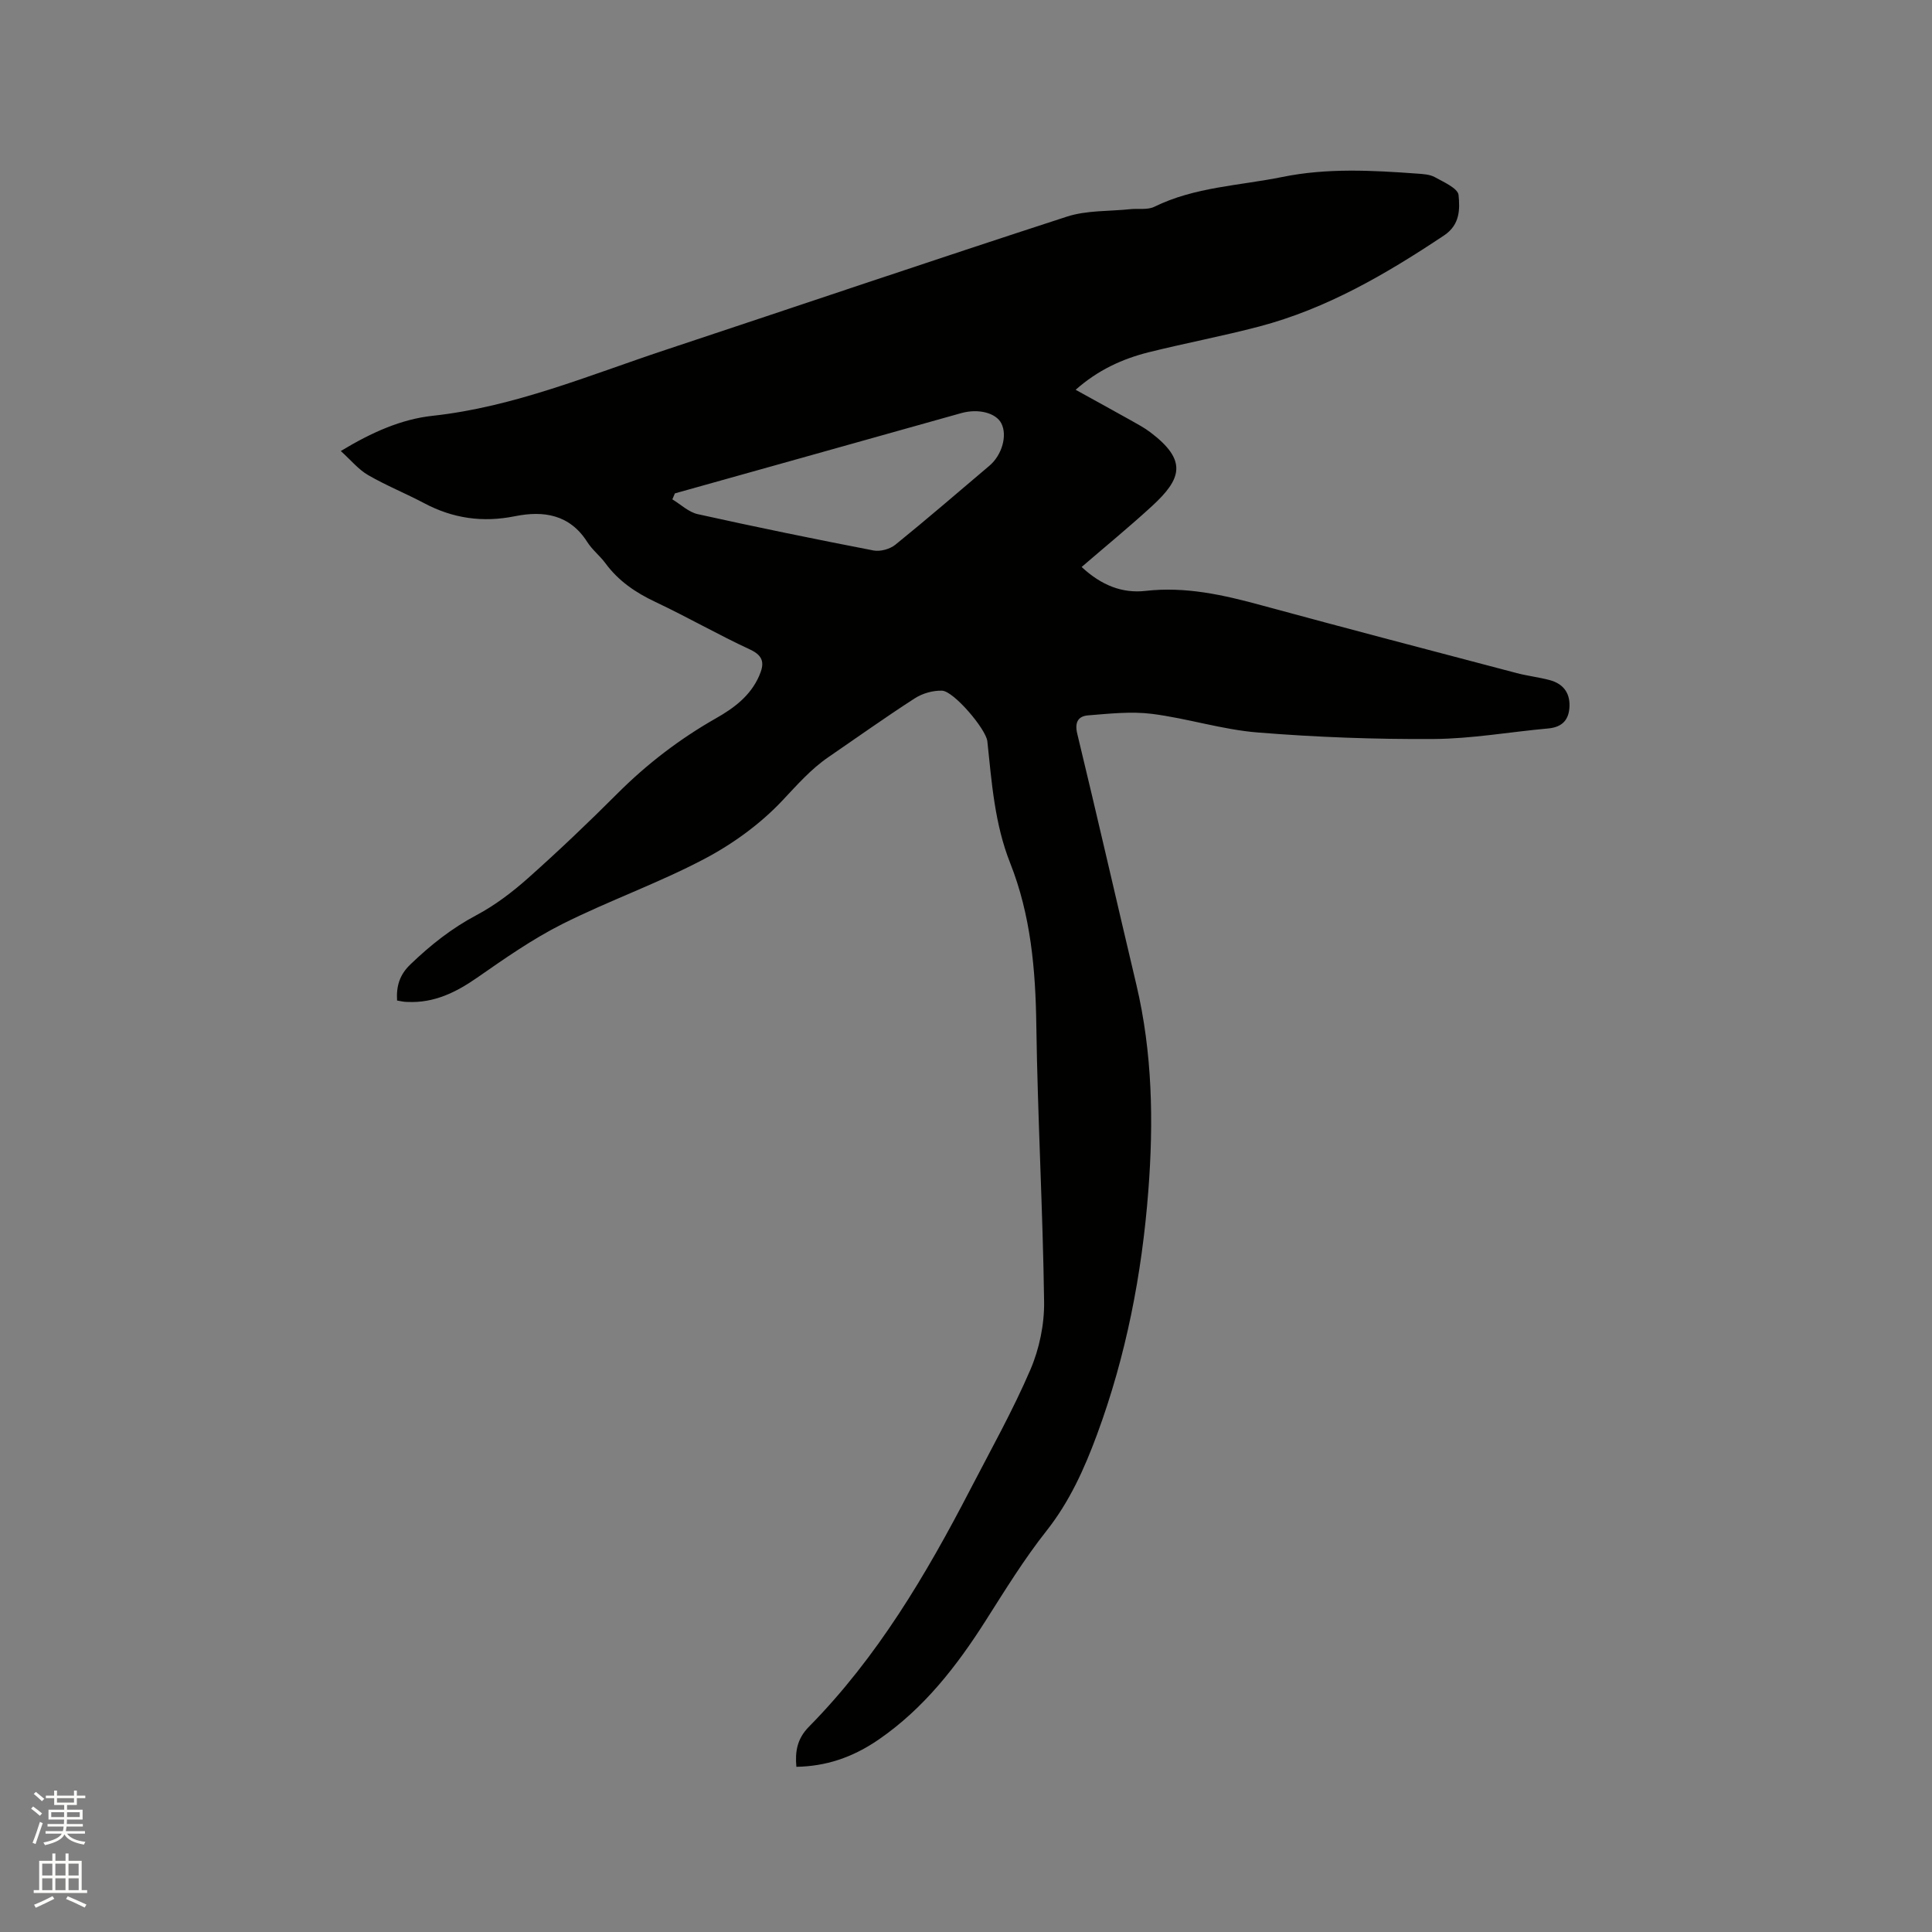 <svg enable-background="new 0 0 400 400" viewBox="0 0 400 400" xmlns="http://www.w3.org/2000/svg"><rect x="0" y="0" width="400" height="400" fill="#808080" stroke="none"/><path d="m6.44 374.46.42-.45c.65.47 1.27.95 1.85 1.44l-.45.49c-.65-.56-1.25-1.06-1.82-1.48m.93 7.33-.63-.26c.55-1.36 1.05-2.8 1.52-4.33.19.1.38.19.59.27-.46 1.29-.95 2.73-1.48 4.32m-.38-10.38.44-.42c.43.34 1.01.82 1.74 1.44l-.49.49c-.53-.51-1.09-1.01-1.69-1.51m2.5.35h1.72v-1.04h.59v1.04h3.52v-1.04h.59v1.04h1.75v.53h-1.75v1.42h-2.03v.97h3.22v2.03h-3.24c0 .35-.01.66-.03.93h3.32v.53h-3.37c-.03.27-.08.58-.15.94h3.96v.53h-3.71c.67.92 1.93 1.48 3.79 1.68-.13.24-.23.44-.29.59-2.13-.38-3.48-1.08-4.04-2.12-.43.97-1.77 1.72-4.03 2.23-.09-.19-.2-.37-.33-.55 2.1-.42 3.37-1.03 3.81-1.83h-3.36v-.53h3.58c.08-.29.13-.61.16-.94h-3.33v-.53h3.39c.02-.27.04-.58.04-.93h-3.23v-2.03h3.25v-.97h-2.07v-1.42h-1.73zm1.12 3.44v1h2.65c.01-.3.02-.44.01-.4v-.25-.35zm1.19-2h3.52v-.91h-3.52zm4.71 2h-2.63v.59c0 .15-.01.28-.01.4h2.64z" fill="#fbfcfa"/><path d="m13.56 383.74h.63v1.52h2.72v6.07h1.13v.6h-11.06v-.6h1.13v-6.07h2.73v-1.52h.63v1.52h2.1v-1.52zm-2.69 8.83.38.56c-1.24.63-2.53 1.25-3.85 1.85-.1-.21-.21-.42-.34-.63 1.36-.55 2.63-1.15 3.81-1.78m-2.13-4.27h2.1v-2.45h-2.1zm0 3.04h2.1v-2.46h-2.1zm2.72-3.04h2.1v-2.45h-2.1zm0 3.04h2.1v-2.46h-2.1zm6.07 3.6c-1.41-.71-2.7-1.3-3.86-1.78l.35-.56c1.45.62 2.75 1.19 3.88 1.72zm-1.25-9.09h-2.1v2.45h2.1zm-2.09 5.49h2.1v-2.46h-2.1z" fill="#fbfcfa"/><path d="m82.21 207.15c-.18-3.02.53-5.34 2.76-7.48 4.15-3.99 8.53-7.47 13.66-10.19 3.86-2.05 7.46-4.79 10.74-7.71 6.33-5.64 12.48-11.49 18.47-17.49 6.12-6.12 12.89-11.3 20.4-15.57 3.72-2.11 7.11-4.63 8.92-8.74 1.06-2.42 1.11-4.11-1.86-5.49-6.62-3.07-12.97-6.72-19.58-9.84-4.11-1.94-7.68-4.35-10.39-8.05-1.13-1.53-2.71-2.75-3.72-4.34-3.64-5.75-9.07-6.57-15.01-5.37-6.65 1.34-12.8.47-18.76-2.69-3.83-2.03-7.88-3.66-11.63-5.83-1.99-1.15-3.54-3.07-5.65-4.98 6.41-3.88 12.53-6.59 18.98-7.29 16.87-1.83 32.32-8.36 48.16-13.62 27.73-9.2 55.4-18.59 83.19-27.62 4.1-1.33 8.72-1.08 13.1-1.54 1.68-.18 3.59.19 5-.5 8.38-4.12 17.62-4.36 26.5-6.17 9.24-1.88 18.56-1.38 27.87-.7 1.26.09 2.66.16 3.71.74 1.84 1.02 4.78 2.31 4.91 3.71.27 2.87.35 6.11-3 8.35-11.96 7.97-24.27 15.17-38.28 18.86-7.57 1.99-15.28 3.44-22.87 5.33-5.48 1.37-10.55 3.71-15.13 7.77 3.96 2.19 7.7 4.24 11.42 6.32 1.38.78 2.8 1.53 4.06 2.49 7.69 5.82 6.49 9.61.33 15.27-4.66 4.28-9.57 8.3-14.57 12.61 4.11 3.82 8.45 5.49 13.22 4.95 8.33-.95 16.18.84 24.09 3 17.56 4.78 35.18 9.38 52.78 14.02 2.25.59 4.58.85 6.83 1.45 2.64.71 4.15 2.48 4.09 5.32-.07 2.86-1.45 4.42-4.42 4.69-7.9.71-15.79 2.13-23.69 2.18-12.15.08-24.34-.37-36.46-1.35-7.34-.59-14.53-2.92-21.86-3.85-4.33-.55-8.84-.04-13.24.31-2.01.16-2.84 1.38-2.24 3.82 4.18 17.29 8.13 34.63 12.23 51.93 3.33 14.09 3.58 28.37 2.48 42.68-1.33 17.28-4.61 34.21-10.64 50.51-2.61 7.05-5.65 13.81-10.41 19.85-4.64 5.86-8.59 12.29-12.61 18.61-6.02 9.47-12.82 18.21-22.16 24.64-5.54 3.81-11.04 5.54-17.05 5.65-.28-3.14.13-5.79 2.6-8.3 14.15-14.35 24.27-31.49 33.46-49.23 4.24-8.18 8.76-16.24 12.39-24.69 1.86-4.33 2.91-9.4 2.84-14.12-.26-19.06-1.34-38.12-1.61-57.18-.16-11.53-1.14-22.81-5.42-33.61-3.21-8.1-3.82-16.67-4.72-25.19-.27-2.52-6.95-10.39-9.37-10.48-1.88-.07-4.05.55-5.64 1.57-6.05 3.9-11.92 8.09-17.86 12.16-3.67 2.51-6.52 5.78-9.56 9.01-4.56 4.84-10.25 8.98-16.16 12.09-9.52 5.02-19.76 8.64-29.39 13.47-6.19 3.11-11.95 7.15-17.66 11.12-4.4 3.06-8.92 5.27-14.38 5.02-.72.01-1.42-.16-2.19-.29zm57.52-105c-.18.41-.35.83-.53 1.24 1.75 1.05 3.37 2.64 5.26 3.06 12.09 2.68 24.23 5.17 36.39 7.52 1.4.27 3.39-.28 4.51-1.18 6.59-5.33 13.01-10.89 19.48-16.36 2.61-2.2 3.76-6.26 2.48-8.77-1.1-2.16-4.72-3.13-8.3-2.13-11.32 3.16-22.62 6.35-33.94 9.52-8.44 2.37-16.9 4.73-25.35 7.1z" fill="#010100"/></svg>